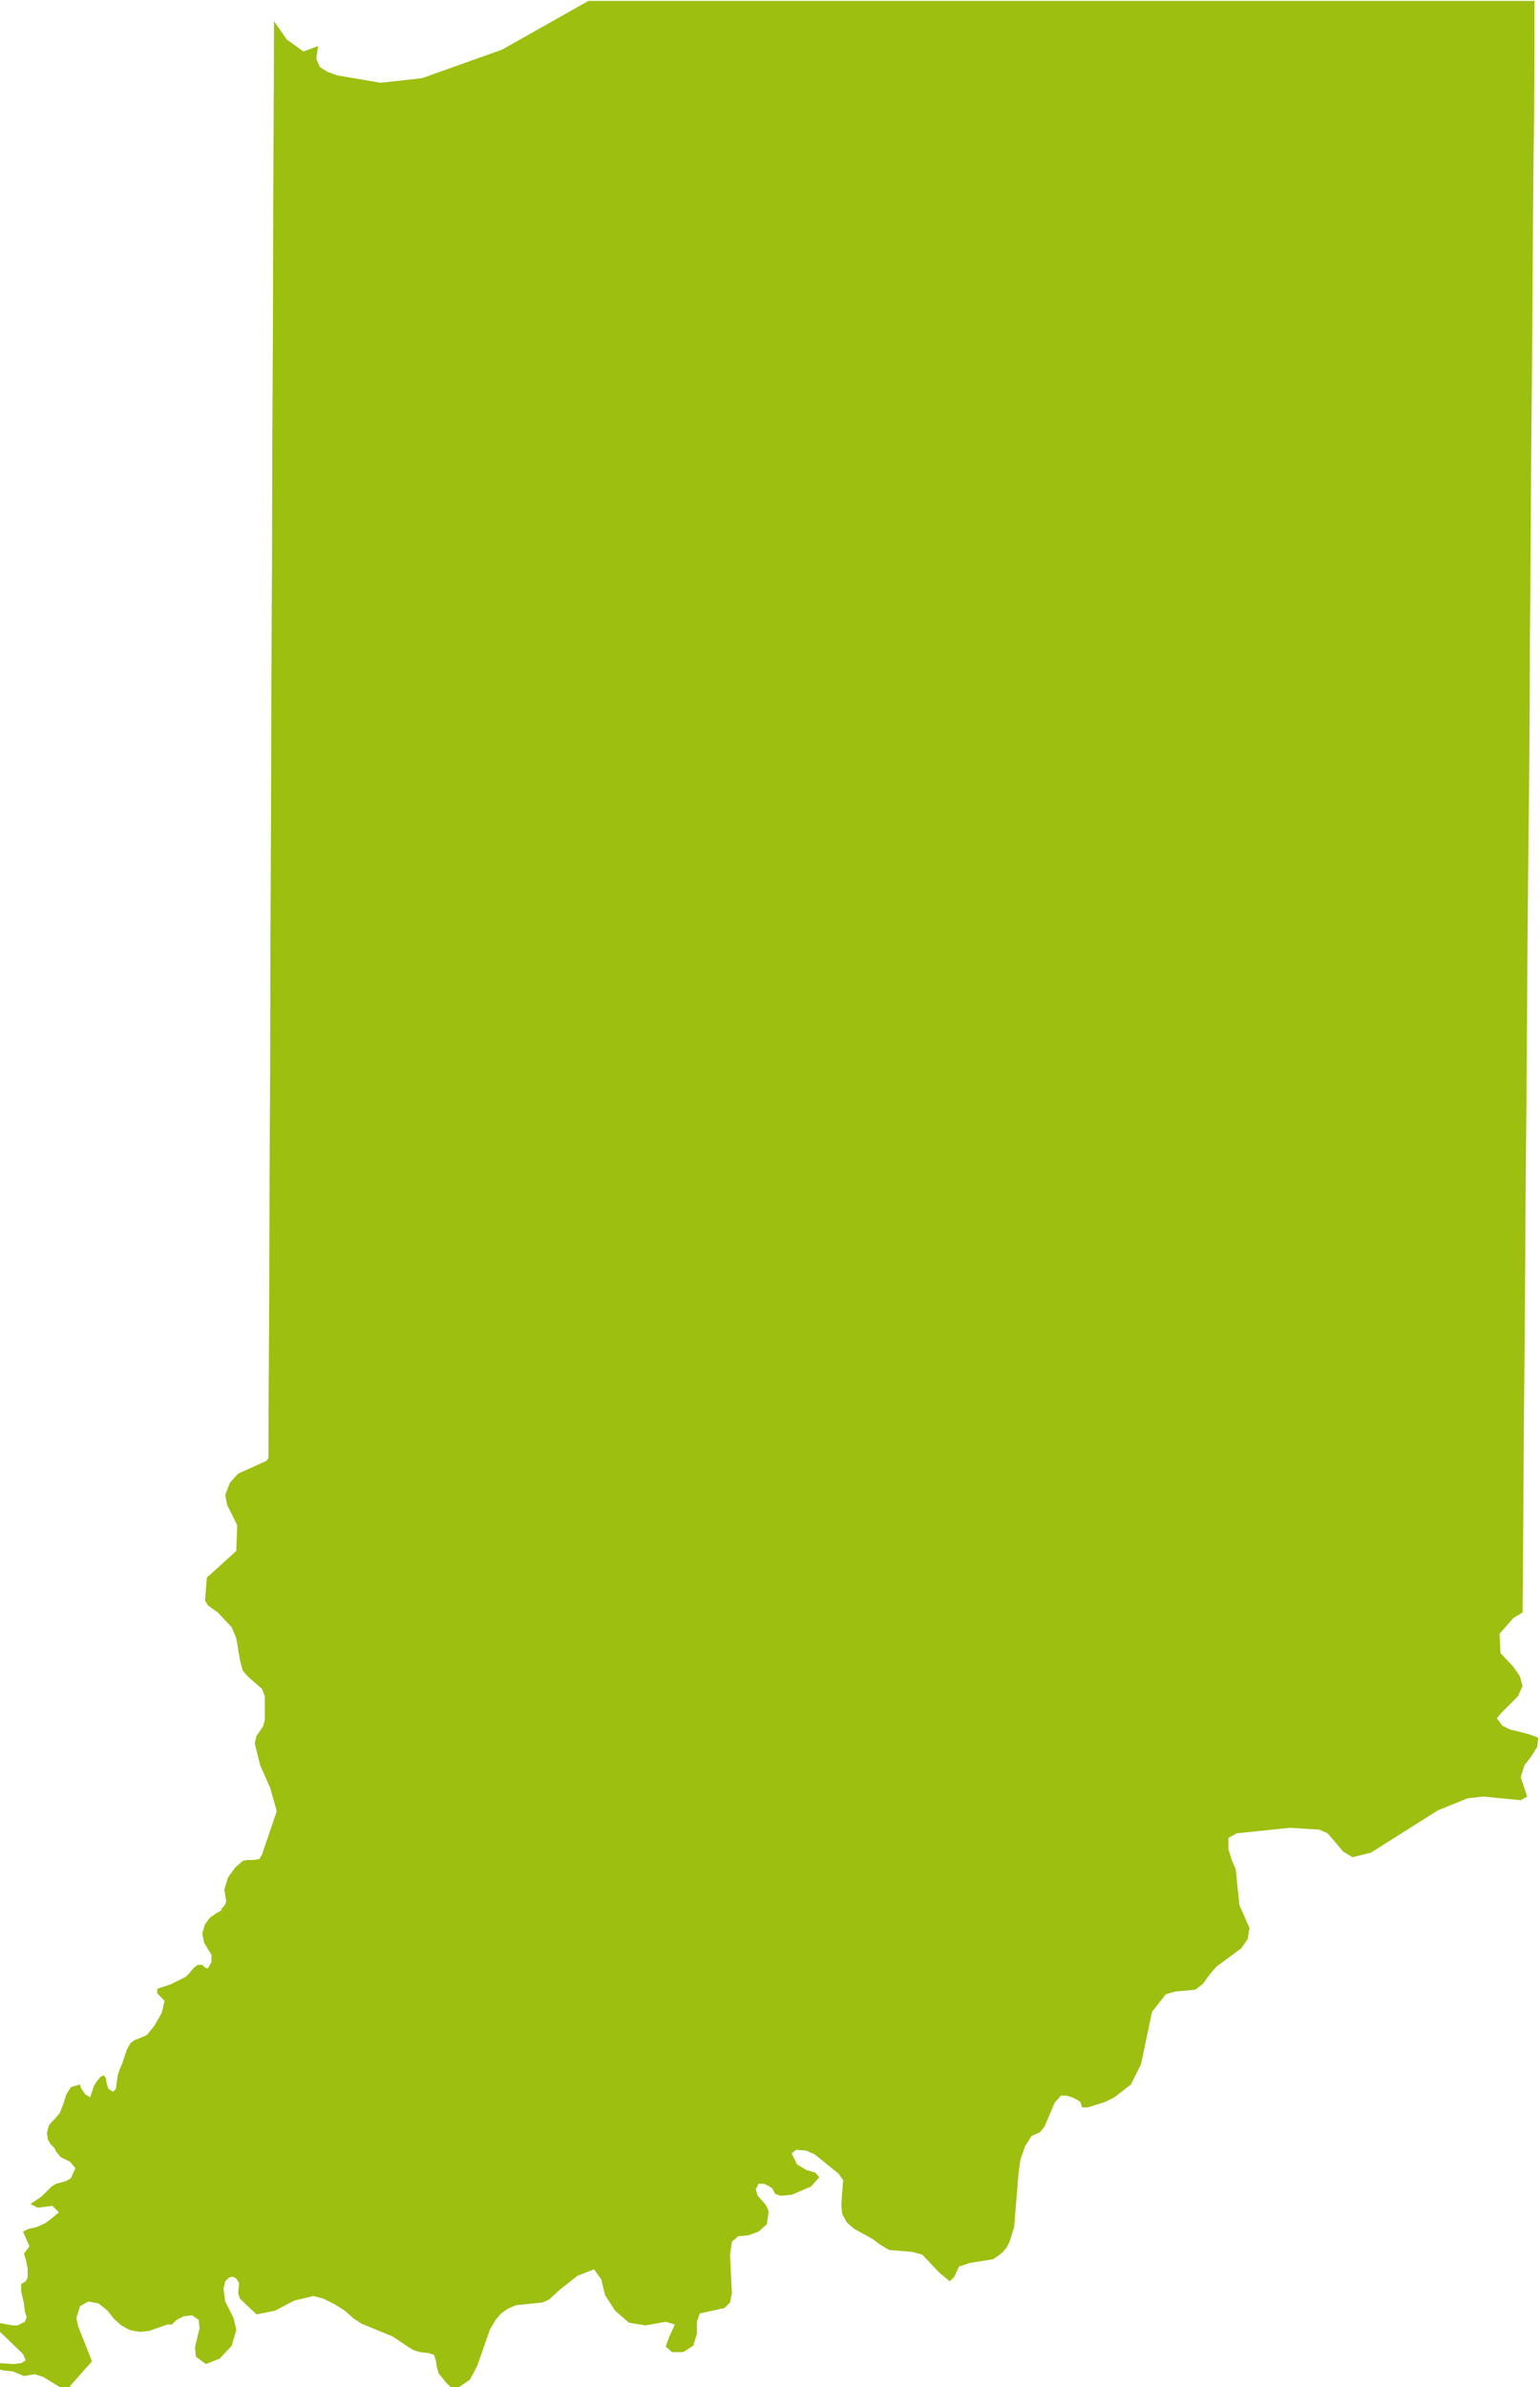 <?xml version="1.0" encoding="utf-8"?>
<!-- Generator: Adobe Illustrator 27.6.1, SVG Export Plug-In . SVG Version: 6.00 Build 0)  -->
<svg version="1.2" baseProfile="tiny" id="Indiana" xmlns="http://www.w3.org/2000/svg" xmlns:xlink="http://www.w3.org/1999/xlink"
	 x="0px" y="0px" viewBox="336.5 167.5 167.5 259.5" overflow="visible" xml:space="preserve">
<path fill="#9CBF10" d="M500.7,355.5l-0.8-0.4l-0.6-0.8l0.5-0.6l1.8-1.8l0.5-1.1l-0.3-1.1l-0.7-1l-1.4-1.5l-0.1-2.1l1.5-1.7l1-0.6
	c0.1-8.8,0.1-17.6,0.2-26.3c0.1-8.8,0.1-17.7,0.2-26.5c0.1-8.9,0.1-17.7,0.2-26.6c0.1-8.8,0.2-17.6,0.2-26.4
	c0.1-8.8,0.1-17.5,0.2-26.3c0.1-8.7,0.1-17.5,0.2-26.2c0.1-5.6,0.1-11.2,0.1-16.9c-8.9,0-17.9,0-26.8,0c-8.4,0-16.7,0-25.1,0
	c-8.8,0-17.6,0-26.4,0c-8.2,0-16.4,0-24.6,0l-9.4,5.3l-8.7,3.1l-4.5,0.5l-4.7-0.8l-1.1-0.4l-0.8-0.5l-0.4-0.9l0.2-1.4l-1.6,0.6
	l-1.8-1.3l-1.4-2c0,9.1-0.1,18.1-0.1,27.2c0,8.4-0.1,16.8-0.1,25.3c0,8.7-0.1,17.4-0.1,26.1c0,9.3-0.1,18.5-0.1,27.8
	c0,8.9-0.1,17.9-0.1,26.8c0,7.7-0.1,15.3-0.1,23l-0.2,0.3l-3.1,1.4l-0.9,1l-0.5,1.3l0.2,1.1l1.1,2.2l-0.1,2.8L359,339l-0.2,2.5
	l0.3,0.5l0.4,0.3l0.7,0.5l1.5,1.6l0.5,1.2l0.4,2.4l0.3,1.1l0.6,0.7l1.5,1.3l0.3,0.8v2.6l-0.2,0.7l-0.7,1l-0.2,0.8l0.6,2.4l1.1,2.5
	l0.7,2.5l-1.6,4.7l-0.3,0.5l-0.6,0.1h-0.7l-0.5,0.1l-0.8,0.7l-0.8,1.1l-0.4,1.3l0.2,1.3l-0.1,0.3l-0.2,0.3l-0.2,0.2l-0.2,0.1h0.3
	l-0.7,0.4l-0.7,0.5l-0.5,0.7l-0.3,1l0.2,1l0.8,1.3l0,0.8l-0.4,0.7l-0.3-0.1l-0.3-0.3l-0.5,0l-0.4,0.3l-0.5,0.6l-0.4,0.4l-1.6,0.8
	l-1.5,0.5v0.5l0.8,0.8l-0.3,1.3l-0.8,1.4l-0.8,1l-0.4,0.2l-1,0.4l-0.4,0.3l-0.4,0.7l-0.5,1.5l-0.3,0.7l-0.2,0.6l-0.1,0.8l-0.1,0.7
	l-0.3,0.3l-0.5-0.3l-0.2-0.6l-0.1-0.6l-0.2-0.3l-0.4,0.2l-0.4,0.5l-0.3,0.5l-0.4,1.2l-0.5-0.3l-0.5-0.7l-0.1-0.4l-1,0.3l-0.5,0.8
	l-0.3,1l-0.4,1l-0.5,0.6l-0.4,0.4l-0.3,0.4l-0.2,0.8l0.1,0.7l0.3,0.5l0.4,0.4l0.2,0.4l0.5,0.6l1,0.5l0.6,0.7l-0.5,1.1l-0.5,0.3
	l-1.1,0.3l-0.5,0.3l-1.1,1.1l-1.2,0.8l0.8,0.4l1.6-0.2l0.7,0.7l-0.7,0.6l-0.8,0.6l-0.9,0.4l-0.9,0.2l-0.6,0.3l0.7,1.6l-0.6,0.8
	l0.2,0.6l0.2,1l0,1l-0.2,0.4l-0.5,0.3l0,0.8l0.3,1.3l0.1,0.9l0.2,0.6l-0.2,0.5l-0.8,0.4h-0.5l-2.2-0.4l0.8,1.1l2.5,2.4l0.3,0.7
	l-0.5,0.3l-0.8,0.1l-1.5-0.1l-0.2,0.1v0.3l0.2,0.3l0.4,0.1l1,0.1l1.2,0.5l1.2-0.2l0.9,0.3l1.8,1.1l0.9,0.2l0.3-0.4l2.3-2.6l-1.5-3.8
	l-0.2-0.9l0.4-1.3l0.9-0.5l1.1,0.2l1,0.8l0.7,0.9l0.8,0.7l0.9,0.5l1.1,0.2l1-0.1l2-0.7l0.5,0l0.5-0.5l0.8-0.4l0.9-0.1l0.7,0.5
	l0.1,0.9l-0.5,2.1l0.1,1l1.1,0.8l1.5-0.6l1.3-1.4l0.5-1.7l-0.3-1.3l-0.9-1.8l-0.2-1.4l0.2-0.8l0.4-0.4l0.4-0.1l0.4,0.2l0.3,0.5
	l-0.1,1.1l0.2,0.6l1.8,1.7l2-0.4l2.1-1.1l2.1-0.5l1.1,0.3l1.2,0.6l1.1,0.7l0.9,0.8l0.9,0.6l3.4,1.4l1.8,1.2l0.5,0.3l0.7,0.2l0.9,0.1
	l0.6,0.2l0.2,0.6l0.1,0.7l0.2,0.7l0.8,1l0.4,0.4l0.6,0.4l1.6-1.1l0.8-1.5l1.4-4l0.6-1l0.6-0.7l0.7-0.5l0.9-0.4l2.9-0.3l0.7-0.3
	l1.2-1.1l1.9-1.5l1.8-0.7l0.8,1.1l0.4,1.7l1.1,1.7l1.5,1.3l1.8,0.3l2.2-0.4l1,0.3l-0.6,1.3l-0.4,1.1l0.7,0.6l1.2,0l1.1-0.7l0.4-1.3
	v-1.3l0.3-0.9l2.7-0.6l0.6-0.6l0.2-1l-0.2-4.2l0.2-1.4l0.7-0.6l1.1-0.1l1.1-0.4l0.9-0.8l0.2-1.4l-0.3-0.7l-0.9-1l-0.2-0.7l0.3-0.6
	l0.6,0l0.6,0.3l0.3,0.2l0.3,0.6l0.6,0.2l1.2-0.1l2.1-0.9l0.9-1l-0.4-0.5l-1-0.3l-1-0.6l-0.6-1.2l0.5-0.4l1.1,0.1l0.9,0.4l2.6,2.1
	l0.5,0.7l-0.2,2.7l0.1,1l0.5,0.9l0.8,0.7l2,1.1l0.8,0.6l1,0.6l2.5,0.2l1.1,0.3l1.9,2l1.1,0.9l0.5-0.5l0.5-1.1l1.2-0.4l2.5-0.4
	l0.6-0.4l0.5-0.4l0.4-0.5l0.3-0.6l0.5-1.6l0.5-6.1l0.2-1.3l0.5-1.4l0.7-1.1l0.9-0.4l0.5-0.6l1.1-2.6l0.7-0.8h0.5l0.7,0.2l0.6,0.3
	l0.3,0.2l0.2,0.6l0.6,0l1.9-0.6l1-0.5l1.8-1.4l1.1-2.2l1.2-5.7l1.5-1.9l1-0.3l2.2-0.2l0.8-0.6l0.8-1.1l0.7-0.8l2.7-2l0.7-1l0.2-1.2
	l-1.1-2.5l-0.4-3.9l-0.4-0.9l-0.4-1.3l0-1.2l0.9-0.5l5.8-0.6l3.2,0.2l0.9,0.4l1.7,2l1,0.6l2-0.5l7.3-4.6l3.2-1.3l1.7-0.2l4.1,0.4
	l0.7-0.4l-0.7-2.1l0.4-1.3l0.7-0.9l0.7-1.1l0.1-1l-1.1-0.4L500.7,355.5z"/>
</svg>
